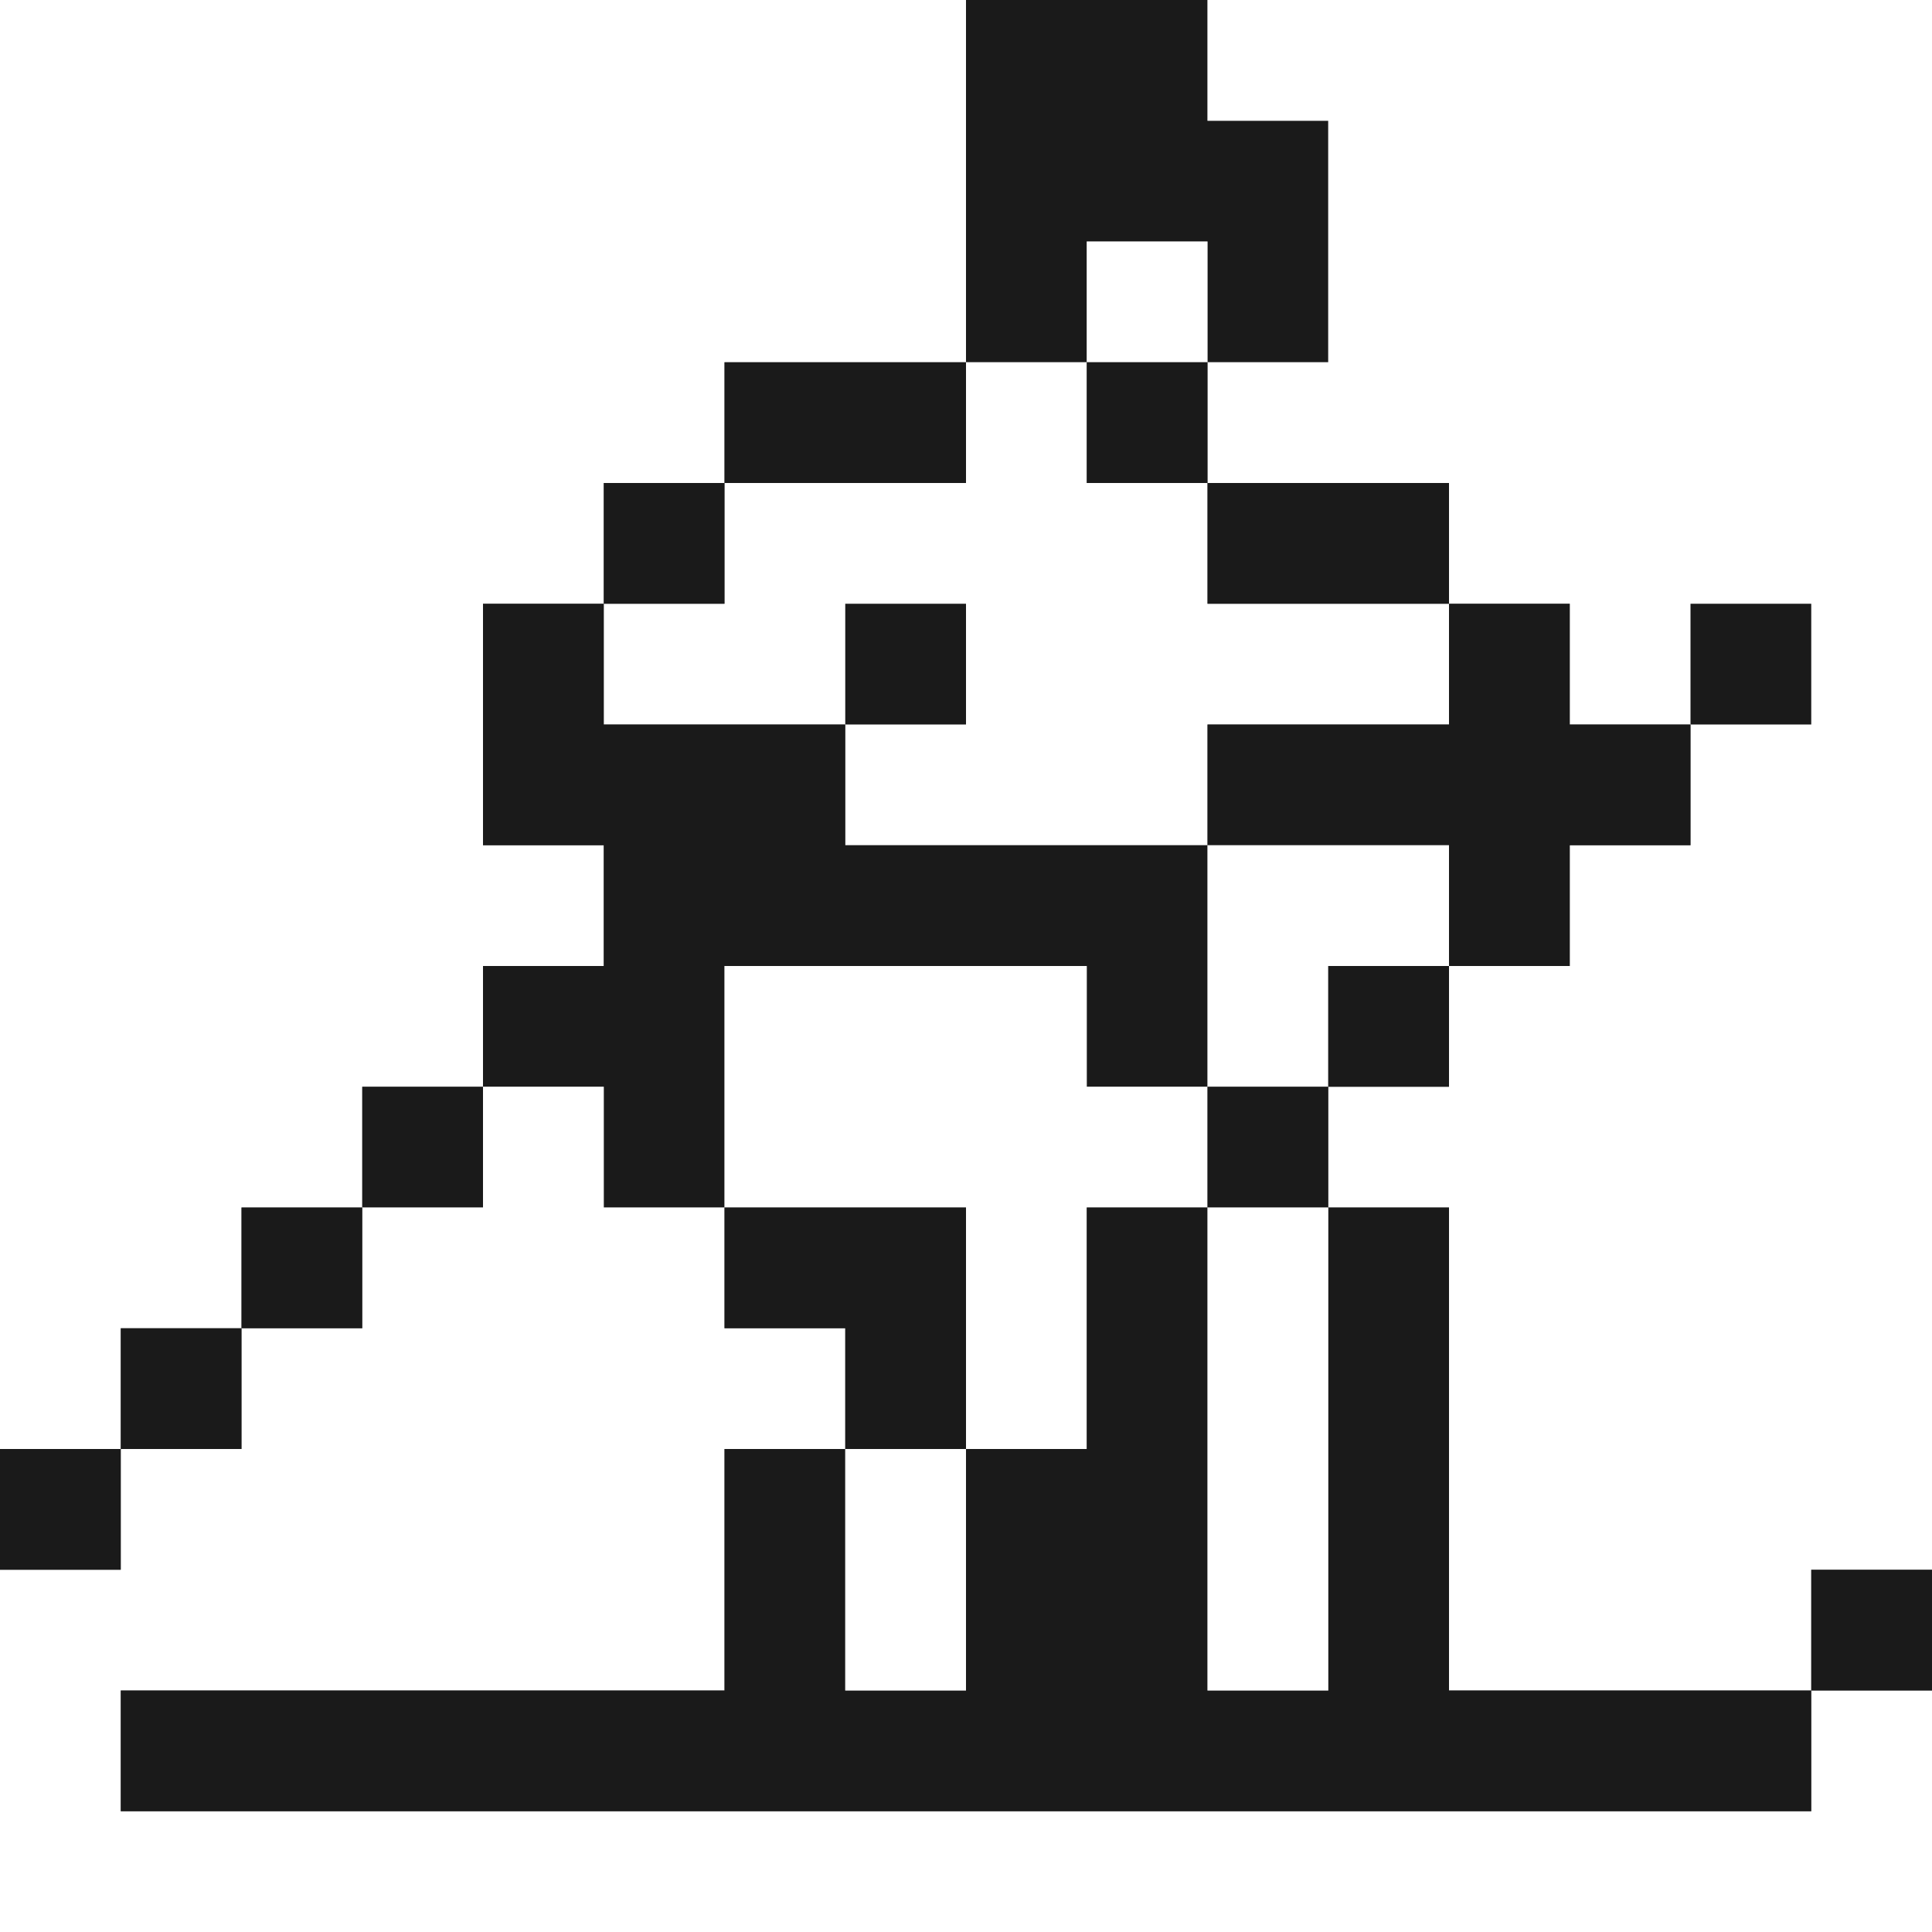 <?xml version="1.0" encoding="utf-8"?><!-- Скачано с сайта svg4.ru / Downloaded from svg4.ru -->
<svg width="800px" height="800px" viewBox="0 0 32 32" id="skiandskiboot_Light" data-name="skiandskiboot/Light" xmlns="http://www.w3.org/2000/svg">
  <rect x="0" y="0" width="32" height="32" fill="#808080" stroke="none"/>
  <path id="Path" d="M0,0H16V6H12V8H10v2H8v4h2v2H8v2H6v2H4v2H2v2H0Z" fill="#ffffff"/>
  <path id="Path-2" data-name="Path" d="M0,0H4V2H6V6H4V4H2V6H0Z" transform="translate(16)" fill="#1a1a1a"/>
  <path id="Path-3" data-name="Path" d="M0,0H12V26H10v2H4V20H2V18H4V16H6V14H8V12H6V10H4V8H0V6H2V2H0Z" transform="translate(20)" fill="#ffffff"/>
  <path id="Path-4" data-name="Path" d="M0,0H2V2H0Z" transform="translate(18 4)" fill="#ffffff"/>
  <path id="Path-5" data-name="Path" d="M0,0H4V2H0Z" transform="translate(12 6)" fill="#1a1a1a"/>
  <path id="Path-6" data-name="Path" d="M6,0H8V2h2V4h4V6H10V8H4V6H0V4H2V2H6Z" transform="translate(10 6)" fill="#ffffff"/>
  <path id="Path-7" data-name="Path" d="M0,0H2V2H0Z" transform="translate(18 6)" fill="#1a1a1a"/>
  <path id="Path-8" data-name="Path" d="M0,0H2V2H0Z" transform="translate(10 8)" fill="#1a1a1a"/>
  <path id="Path-9" data-name="Path" d="M0,0H4V2H0Z" transform="translate(20 8)" fill="#1a1a1a"/>
  <path id="Path-10" data-name="Path" d="M0,0H2V2H6V4h6V8H10V6H4v4H2V8H0V6H2V4H0Z" transform="translate(8 10)" fill="#1a1a1a"/>
  <path id="Path-11" data-name="Path" d="M0,0H2V2H0Z" transform="translate(14 10)" fill="#1a1a1a"/>
  <path id="Path-12" data-name="Path" d="M4,0H6V2H8V4H6V6H4V4H0V2H4Z" transform="translate(20 10)" fill="#1a1a1a"/>
  <path id="Path-13" data-name="Path" d="M0,0H2V2H0Z" transform="translate(28 10)" fill="#1a1a1a"/>
  <path id="Path-14" data-name="Path" d="M0,0H4V2H2V4H0Z" transform="translate(20 14)" fill="#ffffff"/>
  <path id="Path-15" data-name="Path" d="M0,0H6V2H8V4H6V8H4V4H0Z" transform="translate(12 16)" fill="#ffffff"/>
  <path id="Path-16" data-name="Path" d="M0,0H2V2H0Z" transform="translate(22 16)" fill="#1a1a1a"/>
  <path id="Path-17" data-name="Path" d="M0,0H2V2H0Z" transform="translate(6 18)" fill="#1a1a1a"/>
  <path id="Path-18" data-name="Path" d="M8,0h2V2h2V4h2V6H12v4H2v2H30V10h2v4H0V8H2V6H4V4H6V2H8Z" transform="translate(0 18)" fill="#ffffff"/>
  <path id="Path-19" data-name="Path" d="M0,0H2V2H0Z" transform="translate(20 18)" fill="#1a1a1a"/>
  <path id="Path-20" data-name="Path" d="M0,0H2V2H0Z" transform="translate(4 20)" fill="#1a1a1a"/>
  <path id="Path-21" data-name="Path" d="M0,0H4V4H2V2H0Z" transform="translate(12 20)" fill="#1a1a1a"/>
  <path id="Path-22" data-name="Path" d="M16,0h2V8h2V0h2V8h6v2H0V8H10V4h2V8h2V4h2Z" transform="translate(2 20)" fill="#1a1a1a"/>
  <path id="Path-23" data-name="Path" d="M0,0H2V8H0Z" transform="translate(20 20)" fill="#ffffff"/>
  <path id="Path-24" data-name="Path" d="M0,0H2V2H0Z" transform="translate(2 22)" fill="#1a1a1a"/>
  <path id="Path-25" data-name="Path" d="M0,0H2V2H0Z" transform="translate(0 24)" fill="#1a1a1a"/>
  <path id="Path-26" data-name="Path" d="M0,0H2V4H0Z" transform="translate(14 24)" fill="#ffffff"/>
  <path id="Path-27" data-name="Path" d="M0,0H2V2H0Z" transform="translate(30 26)" fill="#1a1a1a"/>
</svg>